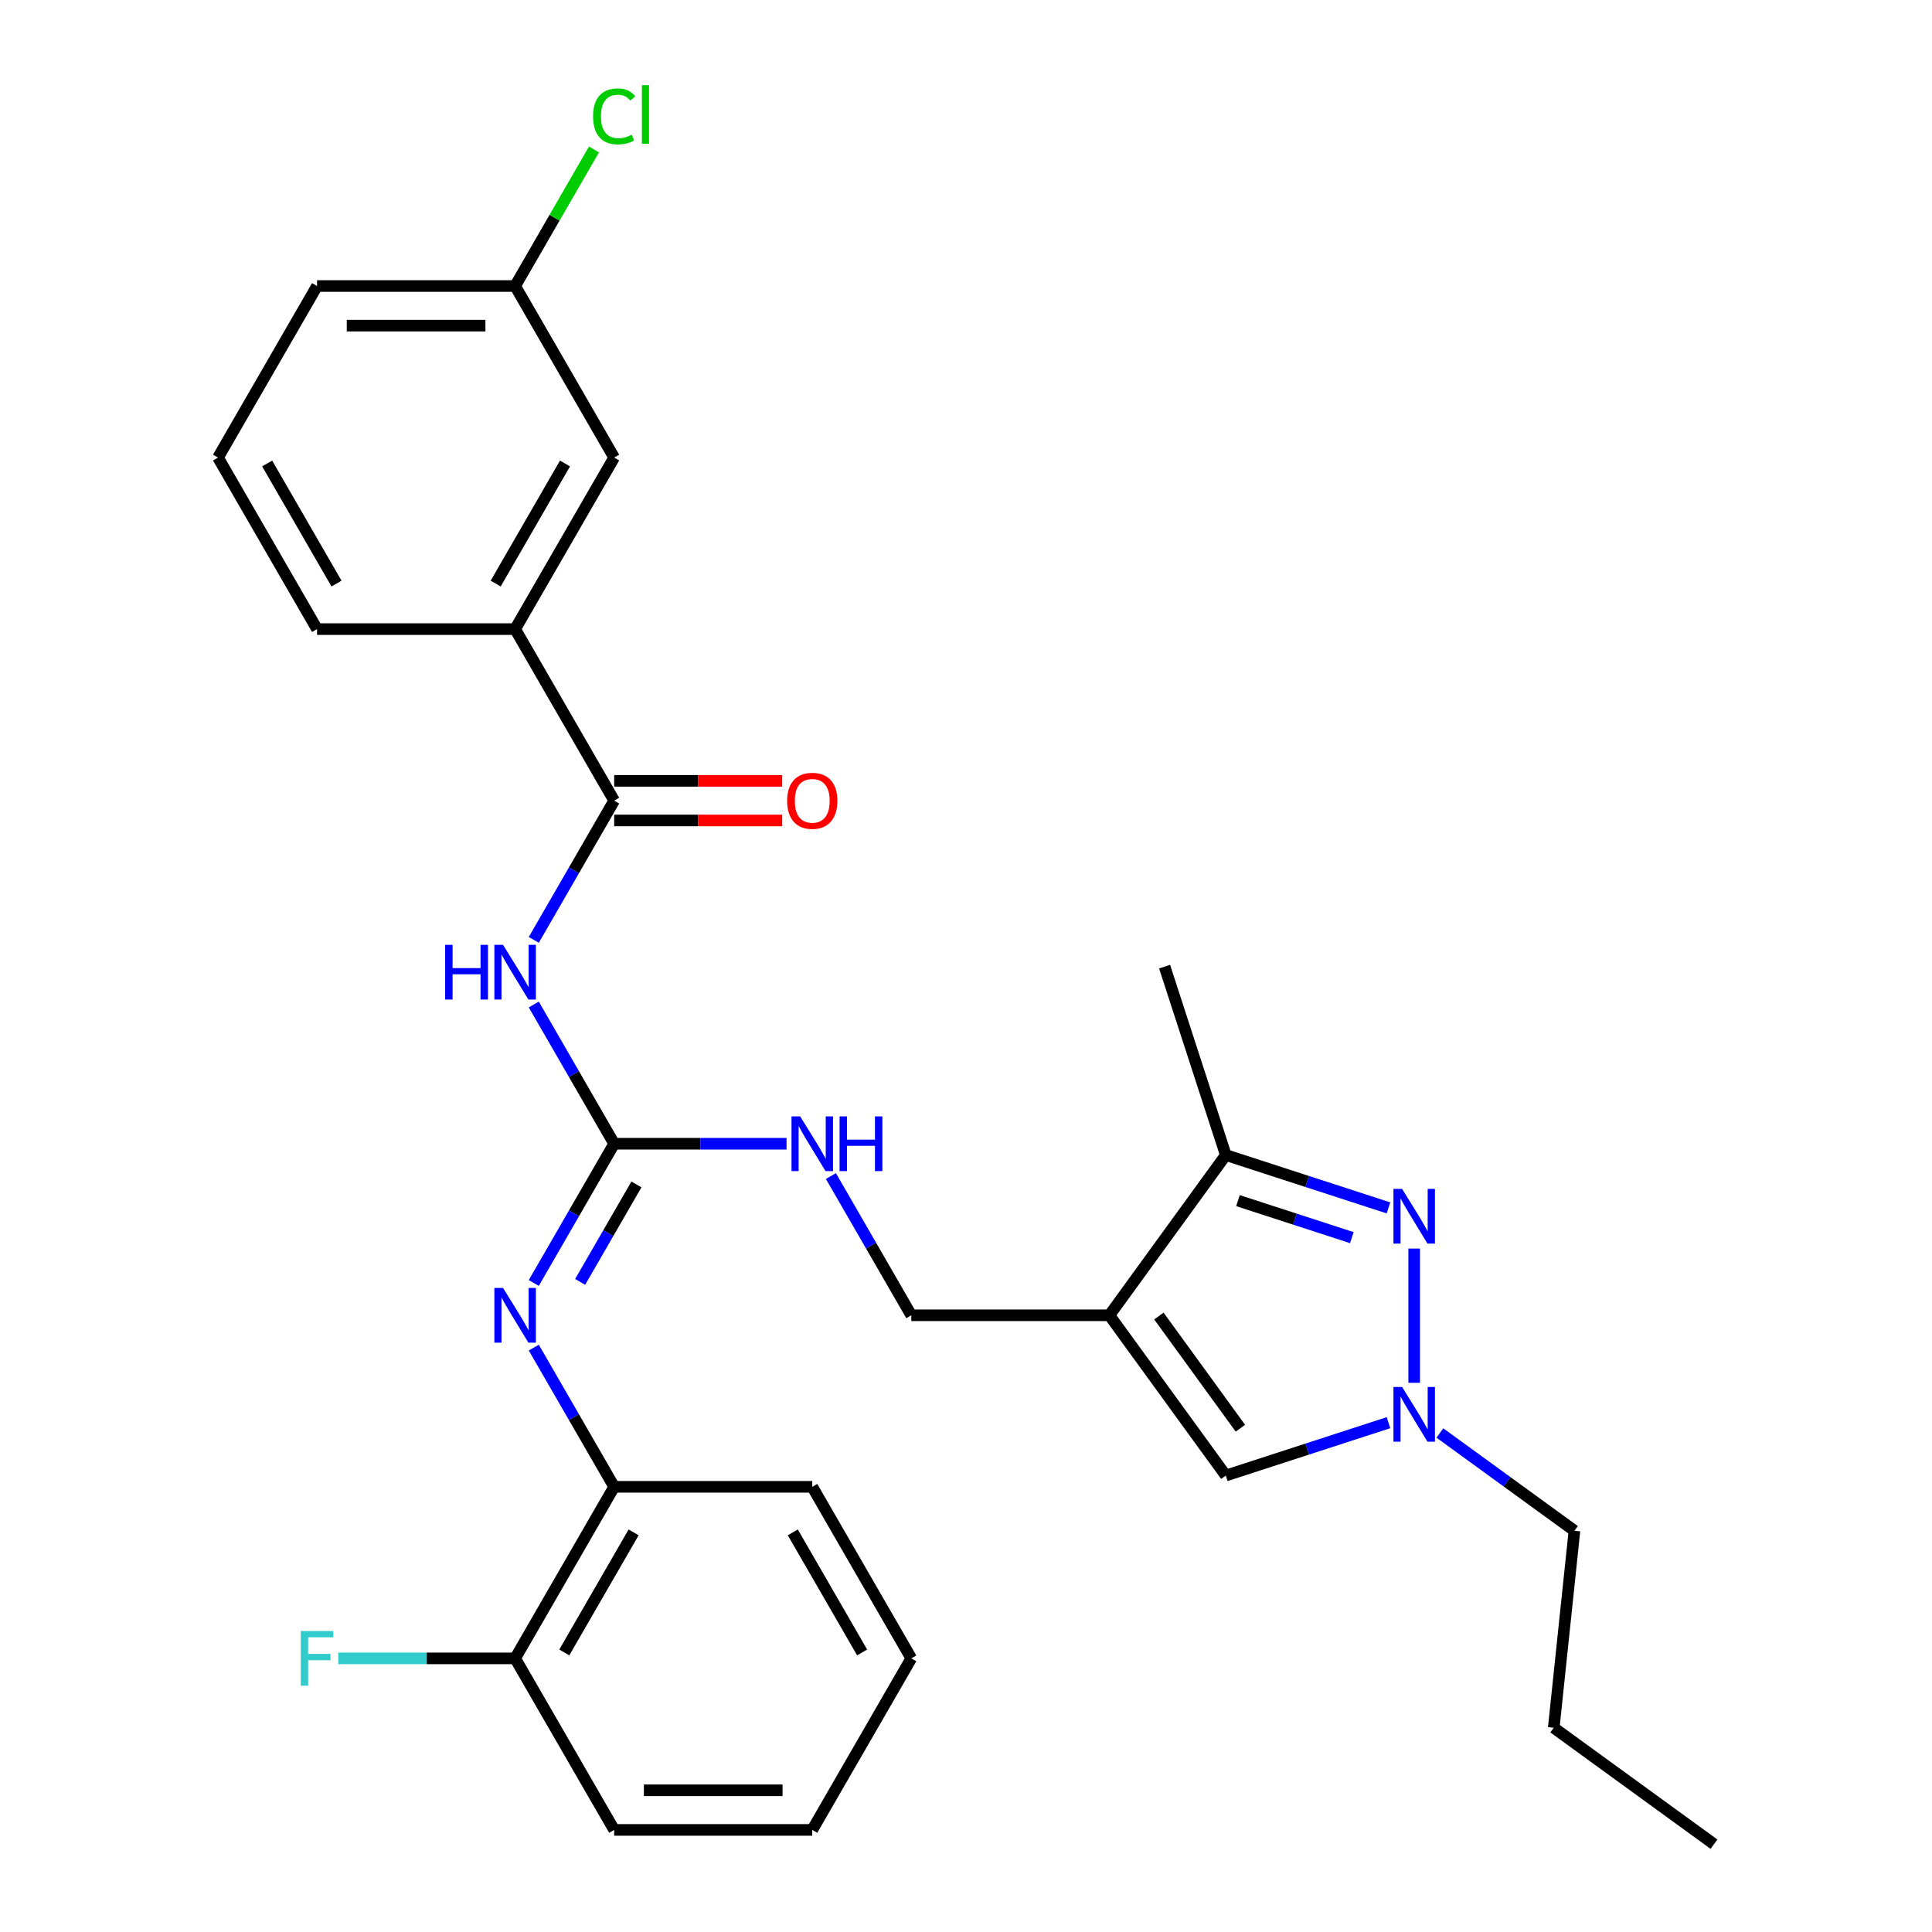 <?xml version='1.0' encoding='iso-8859-1'?>
<svg version='1.1' baseProfile='full'
              xmlns='http://www.w3.org/2000/svg'
                      xmlns:rdkit='http://www.rdkit.org/xml'
                      xmlns:xlink='http://www.w3.org/1999/xlink'
                  xml:space='preserve'
width='1000px' height='1000px' viewBox='0 0 1000 1000'>
<!-- END OF HEADER -->
<rect style='opacity:1.0;fill:#FFFFFF;stroke:none' width='1000' height='1000' x='0' y='0'> </rect>
<path class='bond-5' d='M 574.212,680.789 L 634.476,597.843' style='fill:none;fill-rule:evenodd;stroke:#000000;stroke-width:6px;stroke-linecap:butt;stroke-linejoin:miter;stroke-opacity:1' />
<path class='bond-6' d='M 574.212,680.789 L 634.476,763.735' style='fill:none;fill-rule:evenodd;stroke:#000000;stroke-width:6px;stroke-linecap:butt;stroke-linejoin:miter;stroke-opacity:1' />
<path class='bond-6' d='M 599.841,681.178 L 642.025,739.24' style='fill:none;fill-rule:evenodd;stroke:#000000;stroke-width:6px;stroke-linecap:butt;stroke-linejoin:miter;stroke-opacity:1' />
<path class='bond-11' d='M 574.212,680.789 L 471.685,680.789' style='fill:none;fill-rule:evenodd;stroke:#000000;stroke-width:6px;stroke-linecap:butt;stroke-linejoin:miter;stroke-opacity:1' />
<path class='bond-0' d='M 718.682,625.203 L 676.579,611.523' style='fill:none;fill-rule:evenodd;stroke:#0000FF;stroke-width:6px;stroke-linecap:butt;stroke-linejoin:miter;stroke-opacity:1' />
<path class='bond-0' d='M 676.579,611.523 L 634.476,597.843' style='fill:none;fill-rule:evenodd;stroke:#000000;stroke-width:6px;stroke-linecap:butt;stroke-linejoin:miter;stroke-opacity:1' />
<path class='bond-0' d='M 699.714,640.601 L 670.242,631.024' style='fill:none;fill-rule:evenodd;stroke:#0000FF;stroke-width:6px;stroke-linecap:butt;stroke-linejoin:miter;stroke-opacity:1' />
<path class='bond-0' d='M 670.242,631.024 L 640.77,621.448' style='fill:none;fill-rule:evenodd;stroke:#000000;stroke-width:6px;stroke-linecap:butt;stroke-linejoin:miter;stroke-opacity:1' />
<path class='bond-29' d='M 731.985,646.248 L 731.985,715.747' style='fill:none;fill-rule:evenodd;stroke:#0000FF;stroke-width:6px;stroke-linecap:butt;stroke-linejoin:miter;stroke-opacity:1' />
<path class='bond-1' d='M 276.286,519.93 L 297.09,555.964' style='fill:none;fill-rule:evenodd;stroke:#0000FF;stroke-width:6px;stroke-linecap:butt;stroke-linejoin:miter;stroke-opacity:1' />
<path class='bond-1' d='M 297.09,555.964 L 317.894,591.998' style='fill:none;fill-rule:evenodd;stroke:#000000;stroke-width:6px;stroke-linecap:butt;stroke-linejoin:miter;stroke-opacity:1' />
<path class='bond-4' d='M 276.286,486.483 L 297.09,450.45' style='fill:none;fill-rule:evenodd;stroke:#0000FF;stroke-width:6px;stroke-linecap:butt;stroke-linejoin:miter;stroke-opacity:1' />
<path class='bond-4' d='M 297.09,450.45 L 317.894,414.416' style='fill:none;fill-rule:evenodd;stroke:#000000;stroke-width:6px;stroke-linecap:butt;stroke-linejoin:miter;stroke-opacity:1' />
<path class='bond-2' d='M 317.894,591.998 L 362.506,591.998' style='fill:none;fill-rule:evenodd;stroke:#000000;stroke-width:6px;stroke-linecap:butt;stroke-linejoin:miter;stroke-opacity:1' />
<path class='bond-2' d='M 362.506,591.998 L 407.118,591.998' style='fill:none;fill-rule:evenodd;stroke:#0000FF;stroke-width:6px;stroke-linecap:butt;stroke-linejoin:miter;stroke-opacity:1' />
<path class='bond-7' d='M 317.894,591.998 L 297.09,628.032' style='fill:none;fill-rule:evenodd;stroke:#000000;stroke-width:6px;stroke-linecap:butt;stroke-linejoin:miter;stroke-opacity:1' />
<path class='bond-7' d='M 297.09,628.032 L 276.286,664.066' style='fill:none;fill-rule:evenodd;stroke:#0000FF;stroke-width:6px;stroke-linecap:butt;stroke-linejoin:miter;stroke-opacity:1' />
<path class='bond-7' d='M 329.411,613.061 L 314.848,638.284' style='fill:none;fill-rule:evenodd;stroke:#000000;stroke-width:6px;stroke-linecap:butt;stroke-linejoin:miter;stroke-opacity:1' />
<path class='bond-7' d='M 314.848,638.284 L 300.285,663.508' style='fill:none;fill-rule:evenodd;stroke:#0000FF;stroke-width:6px;stroke-linecap:butt;stroke-linejoin:miter;stroke-opacity:1' />
<path class='bond-3' d='M 718.682,736.375 L 676.579,750.055' style='fill:none;fill-rule:evenodd;stroke:#0000FF;stroke-width:6px;stroke-linecap:butt;stroke-linejoin:miter;stroke-opacity:1' />
<path class='bond-3' d='M 676.579,750.055 L 634.476,763.735' style='fill:none;fill-rule:evenodd;stroke:#000000;stroke-width:6px;stroke-linecap:butt;stroke-linejoin:miter;stroke-opacity:1' />
<path class='bond-18' d='M 745.288,741.718 L 780.109,767.017' style='fill:none;fill-rule:evenodd;stroke:#0000FF;stroke-width:6px;stroke-linecap:butt;stroke-linejoin:miter;stroke-opacity:1' />
<path class='bond-18' d='M 780.109,767.017 L 814.931,792.316' style='fill:none;fill-rule:evenodd;stroke:#000000;stroke-width:6px;stroke-linecap:butt;stroke-linejoin:miter;stroke-opacity:1' />
<path class='bond-8' d='M 317.894,414.416 L 266.631,325.625' style='fill:none;fill-rule:evenodd;stroke:#000000;stroke-width:6px;stroke-linecap:butt;stroke-linejoin:miter;stroke-opacity:1' />
<path class='bond-12' d='M 317.894,424.668 L 361.376,424.668' style='fill:none;fill-rule:evenodd;stroke:#000000;stroke-width:6px;stroke-linecap:butt;stroke-linejoin:miter;stroke-opacity:1' />
<path class='bond-12' d='M 361.376,424.668 L 404.858,424.668' style='fill:none;fill-rule:evenodd;stroke:#FF0000;stroke-width:6px;stroke-linecap:butt;stroke-linejoin:miter;stroke-opacity:1' />
<path class='bond-12' d='M 317.894,404.163 L 361.376,404.163' style='fill:none;fill-rule:evenodd;stroke:#000000;stroke-width:6px;stroke-linecap:butt;stroke-linejoin:miter;stroke-opacity:1' />
<path class='bond-12' d='M 361.376,404.163 L 404.858,404.163' style='fill:none;fill-rule:evenodd;stroke:#FF0000;stroke-width:6px;stroke-linecap:butt;stroke-linejoin:miter;stroke-opacity:1' />
<path class='bond-19' d='M 634.476,597.843 L 602.793,500.334' style='fill:none;fill-rule:evenodd;stroke:#000000;stroke-width:6px;stroke-linecap:butt;stroke-linejoin:miter;stroke-opacity:1' />
<path class='bond-9' d='M 276.286,697.512 L 297.09,733.546' style='fill:none;fill-rule:evenodd;stroke:#0000FF;stroke-width:6px;stroke-linecap:butt;stroke-linejoin:miter;stroke-opacity:1' />
<path class='bond-9' d='M 297.09,733.546 L 317.894,769.58' style='fill:none;fill-rule:evenodd;stroke:#000000;stroke-width:6px;stroke-linecap:butt;stroke-linejoin:miter;stroke-opacity:1' />
<path class='bond-13' d='M 266.631,325.625 L 317.894,236.834' style='fill:none;fill-rule:evenodd;stroke:#000000;stroke-width:6px;stroke-linecap:butt;stroke-linejoin:miter;stroke-opacity:1' />
<path class='bond-13' d='M 256.562,302.053 L 292.446,239.899' style='fill:none;fill-rule:evenodd;stroke:#000000;stroke-width:6px;stroke-linecap:butt;stroke-linejoin:miter;stroke-opacity:1' />
<path class='bond-20' d='M 266.631,325.625 L 164.104,325.625' style='fill:none;fill-rule:evenodd;stroke:#000000;stroke-width:6px;stroke-linecap:butt;stroke-linejoin:miter;stroke-opacity:1' />
<path class='bond-14' d='M 317.894,769.58 L 266.631,858.371' style='fill:none;fill-rule:evenodd;stroke:#000000;stroke-width:6px;stroke-linecap:butt;stroke-linejoin:miter;stroke-opacity:1' />
<path class='bond-14' d='M 327.963,793.151 L 292.078,855.305' style='fill:none;fill-rule:evenodd;stroke:#000000;stroke-width:6px;stroke-linecap:butt;stroke-linejoin:miter;stroke-opacity:1' />
<path class='bond-22' d='M 317.894,769.58 L 420.421,769.58' style='fill:none;fill-rule:evenodd;stroke:#000000;stroke-width:6px;stroke-linecap:butt;stroke-linejoin:miter;stroke-opacity:1' />
<path class='bond-10' d='M 430.076,608.721 L 450.881,644.755' style='fill:none;fill-rule:evenodd;stroke:#0000FF;stroke-width:6px;stroke-linecap:butt;stroke-linejoin:miter;stroke-opacity:1' />
<path class='bond-10' d='M 450.881,644.755 L 471.685,680.789' style='fill:none;fill-rule:evenodd;stroke:#000000;stroke-width:6px;stroke-linecap:butt;stroke-linejoin:miter;stroke-opacity:1' />
<path class='bond-15' d='M 317.894,236.834 L 266.631,148.042' style='fill:none;fill-rule:evenodd;stroke:#000000;stroke-width:6px;stroke-linecap:butt;stroke-linejoin:miter;stroke-opacity:1' />
<path class='bond-16' d='M 266.631,858.371 L 220.859,858.371' style='fill:none;fill-rule:evenodd;stroke:#000000;stroke-width:6px;stroke-linecap:butt;stroke-linejoin:miter;stroke-opacity:1' />
<path class='bond-16' d='M 220.859,858.371 L 175.087,858.371' style='fill:none;fill-rule:evenodd;stroke:#33CCCC;stroke-width:6px;stroke-linecap:butt;stroke-linejoin:miter;stroke-opacity:1' />
<path class='bond-23' d='M 266.631,858.371 L 317.894,947.162' style='fill:none;fill-rule:evenodd;stroke:#000000;stroke-width:6px;stroke-linecap:butt;stroke-linejoin:miter;stroke-opacity:1' />
<path class='bond-17' d='M 266.631,148.042 L 287.036,112.699' style='fill:none;fill-rule:evenodd;stroke:#000000;stroke-width:6px;stroke-linecap:butt;stroke-linejoin:miter;stroke-opacity:1' />
<path class='bond-17' d='M 287.036,112.699 L 307.442,77.355' style='fill:none;fill-rule:evenodd;stroke:#00CC00;stroke-width:6px;stroke-linecap:butt;stroke-linejoin:miter;stroke-opacity:1' />
<path class='bond-31' d='M 266.631,148.042 L 164.104,148.042' style='fill:none;fill-rule:evenodd;stroke:#000000;stroke-width:6px;stroke-linecap:butt;stroke-linejoin:miter;stroke-opacity:1' />
<path class='bond-31' d='M 251.252,168.548 L 179.483,168.548' style='fill:none;fill-rule:evenodd;stroke:#000000;stroke-width:6px;stroke-linecap:butt;stroke-linejoin:miter;stroke-opacity:1' />
<path class='bond-25' d='M 814.931,792.316 L 804.214,894.282' style='fill:none;fill-rule:evenodd;stroke:#000000;stroke-width:6px;stroke-linecap:butt;stroke-linejoin:miter;stroke-opacity:1' />
<path class='bond-21' d='M 164.104,325.625 L 112.84,236.834' style='fill:none;fill-rule:evenodd;stroke:#000000;stroke-width:6px;stroke-linecap:butt;stroke-linejoin:miter;stroke-opacity:1' />
<path class='bond-21' d='M 174.172,302.053 L 138.288,239.899' style='fill:none;fill-rule:evenodd;stroke:#000000;stroke-width:6px;stroke-linecap:butt;stroke-linejoin:miter;stroke-opacity:1' />
<path class='bond-24' d='M 112.84,236.834 L 164.104,148.042' style='fill:none;fill-rule:evenodd;stroke:#000000;stroke-width:6px;stroke-linecap:butt;stroke-linejoin:miter;stroke-opacity:1' />
<path class='bond-26' d='M 420.421,769.58 L 471.685,858.371' style='fill:none;fill-rule:evenodd;stroke:#000000;stroke-width:6px;stroke-linecap:butt;stroke-linejoin:miter;stroke-opacity:1' />
<path class='bond-26' d='M 410.353,793.151 L 446.237,855.305' style='fill:none;fill-rule:evenodd;stroke:#000000;stroke-width:6px;stroke-linecap:butt;stroke-linejoin:miter;stroke-opacity:1' />
<path class='bond-30' d='M 317.894,947.162 L 420.421,947.162' style='fill:none;fill-rule:evenodd;stroke:#000000;stroke-width:6px;stroke-linecap:butt;stroke-linejoin:miter;stroke-opacity:1' />
<path class='bond-30' d='M 333.273,926.656 L 405.042,926.656' style='fill:none;fill-rule:evenodd;stroke:#000000;stroke-width:6px;stroke-linecap:butt;stroke-linejoin:miter;stroke-opacity:1' />
<path class='bond-27' d='M 804.214,894.282 L 887.16,954.545' style='fill:none;fill-rule:evenodd;stroke:#000000;stroke-width:6px;stroke-linecap:butt;stroke-linejoin:miter;stroke-opacity:1' />
<path class='bond-28' d='M 471.685,858.371 L 420.421,947.162' style='fill:none;fill-rule:evenodd;stroke:#000000;stroke-width:6px;stroke-linecap:butt;stroke-linejoin:miter;stroke-opacity:1' />
<path  class='atom-1' d='M 725.725 615.365
L 735.005 630.365
Q 735.925 631.845, 737.405 634.525
Q 738.885 637.205, 738.965 637.365
L 738.965 615.365
L 742.725 615.365
L 742.725 643.685
L 738.845 643.685
L 728.885 627.285
Q 727.725 625.365, 726.485 623.165
Q 725.285 620.965, 724.925 620.285
L 724.925 643.685
L 721.245 643.685
L 721.245 615.365
L 725.725 615.365
' fill='#0000FF'/>
<path  class='atom-2' d='M 230.411 489.047
L 234.251 489.047
L 234.251 501.087
L 248.731 501.087
L 248.731 489.047
L 252.571 489.047
L 252.571 517.367
L 248.731 517.367
L 248.731 504.287
L 234.251 504.287
L 234.251 517.367
L 230.411 517.367
L 230.411 489.047
' fill='#0000FF'/>
<path  class='atom-2' d='M 260.371 489.047
L 269.651 504.047
Q 270.571 505.527, 272.051 508.207
Q 273.531 510.887, 273.611 511.047
L 273.611 489.047
L 277.371 489.047
L 277.371 517.367
L 273.491 517.367
L 263.531 500.967
Q 262.371 499.047, 261.131 496.847
Q 259.931 494.647, 259.571 493.967
L 259.571 517.367
L 255.891 517.367
L 255.891 489.047
L 260.371 489.047
' fill='#0000FF'/>
<path  class='atom-4' d='M 725.725 717.892
L 735.005 732.892
Q 735.925 734.372, 737.405 737.052
Q 738.885 739.732, 738.965 739.892
L 738.965 717.892
L 742.725 717.892
L 742.725 746.212
L 738.845 746.212
L 728.885 729.812
Q 727.725 727.892, 726.485 725.692
Q 725.285 723.492, 724.925 722.812
L 724.925 746.212
L 721.245 746.212
L 721.245 717.892
L 725.725 717.892
' fill='#0000FF'/>
<path  class='atom-8' d='M 260.371 666.629
L 269.651 681.629
Q 270.571 683.109, 272.051 685.789
Q 273.531 688.469, 273.611 688.629
L 273.611 666.629
L 277.371 666.629
L 277.371 694.949
L 273.491 694.949
L 263.531 678.549
Q 262.371 676.629, 261.131 674.429
Q 259.931 672.229, 259.571 671.549
L 259.571 694.949
L 255.891 694.949
L 255.891 666.629
L 260.371 666.629
' fill='#0000FF'/>
<path  class='atom-11' d='M 414.161 577.838
L 423.441 592.838
Q 424.361 594.318, 425.841 596.998
Q 427.321 599.678, 427.401 599.838
L 427.401 577.838
L 431.161 577.838
L 431.161 606.158
L 427.281 606.158
L 417.321 589.758
Q 416.161 587.838, 414.921 585.638
Q 413.721 583.438, 413.361 582.758
L 413.361 606.158
L 409.681 606.158
L 409.681 577.838
L 414.161 577.838
' fill='#0000FF'/>
<path  class='atom-11' d='M 434.561 577.838
L 438.401 577.838
L 438.401 589.878
L 452.881 589.878
L 452.881 577.838
L 456.721 577.838
L 456.721 606.158
L 452.881 606.158
L 452.881 593.078
L 438.401 593.078
L 438.401 606.158
L 434.561 606.158
L 434.561 577.838
' fill='#0000FF'/>
<path  class='atom-13' d='M 407.421 414.496
Q 407.421 407.696, 410.781 403.896
Q 414.141 400.096, 420.421 400.096
Q 426.701 400.096, 430.061 403.896
Q 433.421 407.696, 433.421 414.496
Q 433.421 421.376, 430.021 425.296
Q 426.621 429.176, 420.421 429.176
Q 414.181 429.176, 410.781 425.296
Q 407.421 421.416, 407.421 414.496
M 420.421 425.976
Q 424.741 425.976, 427.061 423.096
Q 429.421 420.176, 429.421 414.496
Q 429.421 408.936, 427.061 406.136
Q 424.741 403.296, 420.421 403.296
Q 416.101 403.296, 413.741 406.096
Q 411.421 408.896, 411.421 414.496
Q 411.421 420.216, 413.741 423.096
Q 416.101 425.976, 420.421 425.976
' fill='#FF0000'/>
<path  class='atom-17' d='M 155.684 844.211
L 172.524 844.211
L 172.524 847.451
L 159.484 847.451
L 159.484 856.051
L 171.084 856.051
L 171.084 859.331
L 159.484 859.331
L 159.484 872.531
L 155.684 872.531
L 155.684 844.211
' fill='#33CCCC'/>
<path  class='atom-18' d='M 306.974 60.231
Q 306.974 53.191, 310.254 49.511
Q 313.574 45.791, 319.854 45.791
Q 325.694 45.791, 328.814 49.911
L 326.174 52.071
Q 323.894 49.071, 319.854 49.071
Q 315.574 49.071, 313.294 51.951
Q 311.054 54.791, 311.054 60.231
Q 311.054 65.831, 313.374 68.711
Q 315.734 71.591, 320.294 71.591
Q 323.414 71.591, 327.054 69.711
L 328.174 72.711
Q 326.694 73.671, 324.454 74.231
Q 322.214 74.791, 319.734 74.791
Q 313.574 74.791, 310.254 71.031
Q 306.974 67.271, 306.974 60.231
' fill='#00CC00'/>
<path  class='atom-18' d='M 332.254 44.071
L 335.934 44.071
L 335.934 74.431
L 332.254 74.431
L 332.254 44.071
' fill='#00CC00'/>
</svg>
